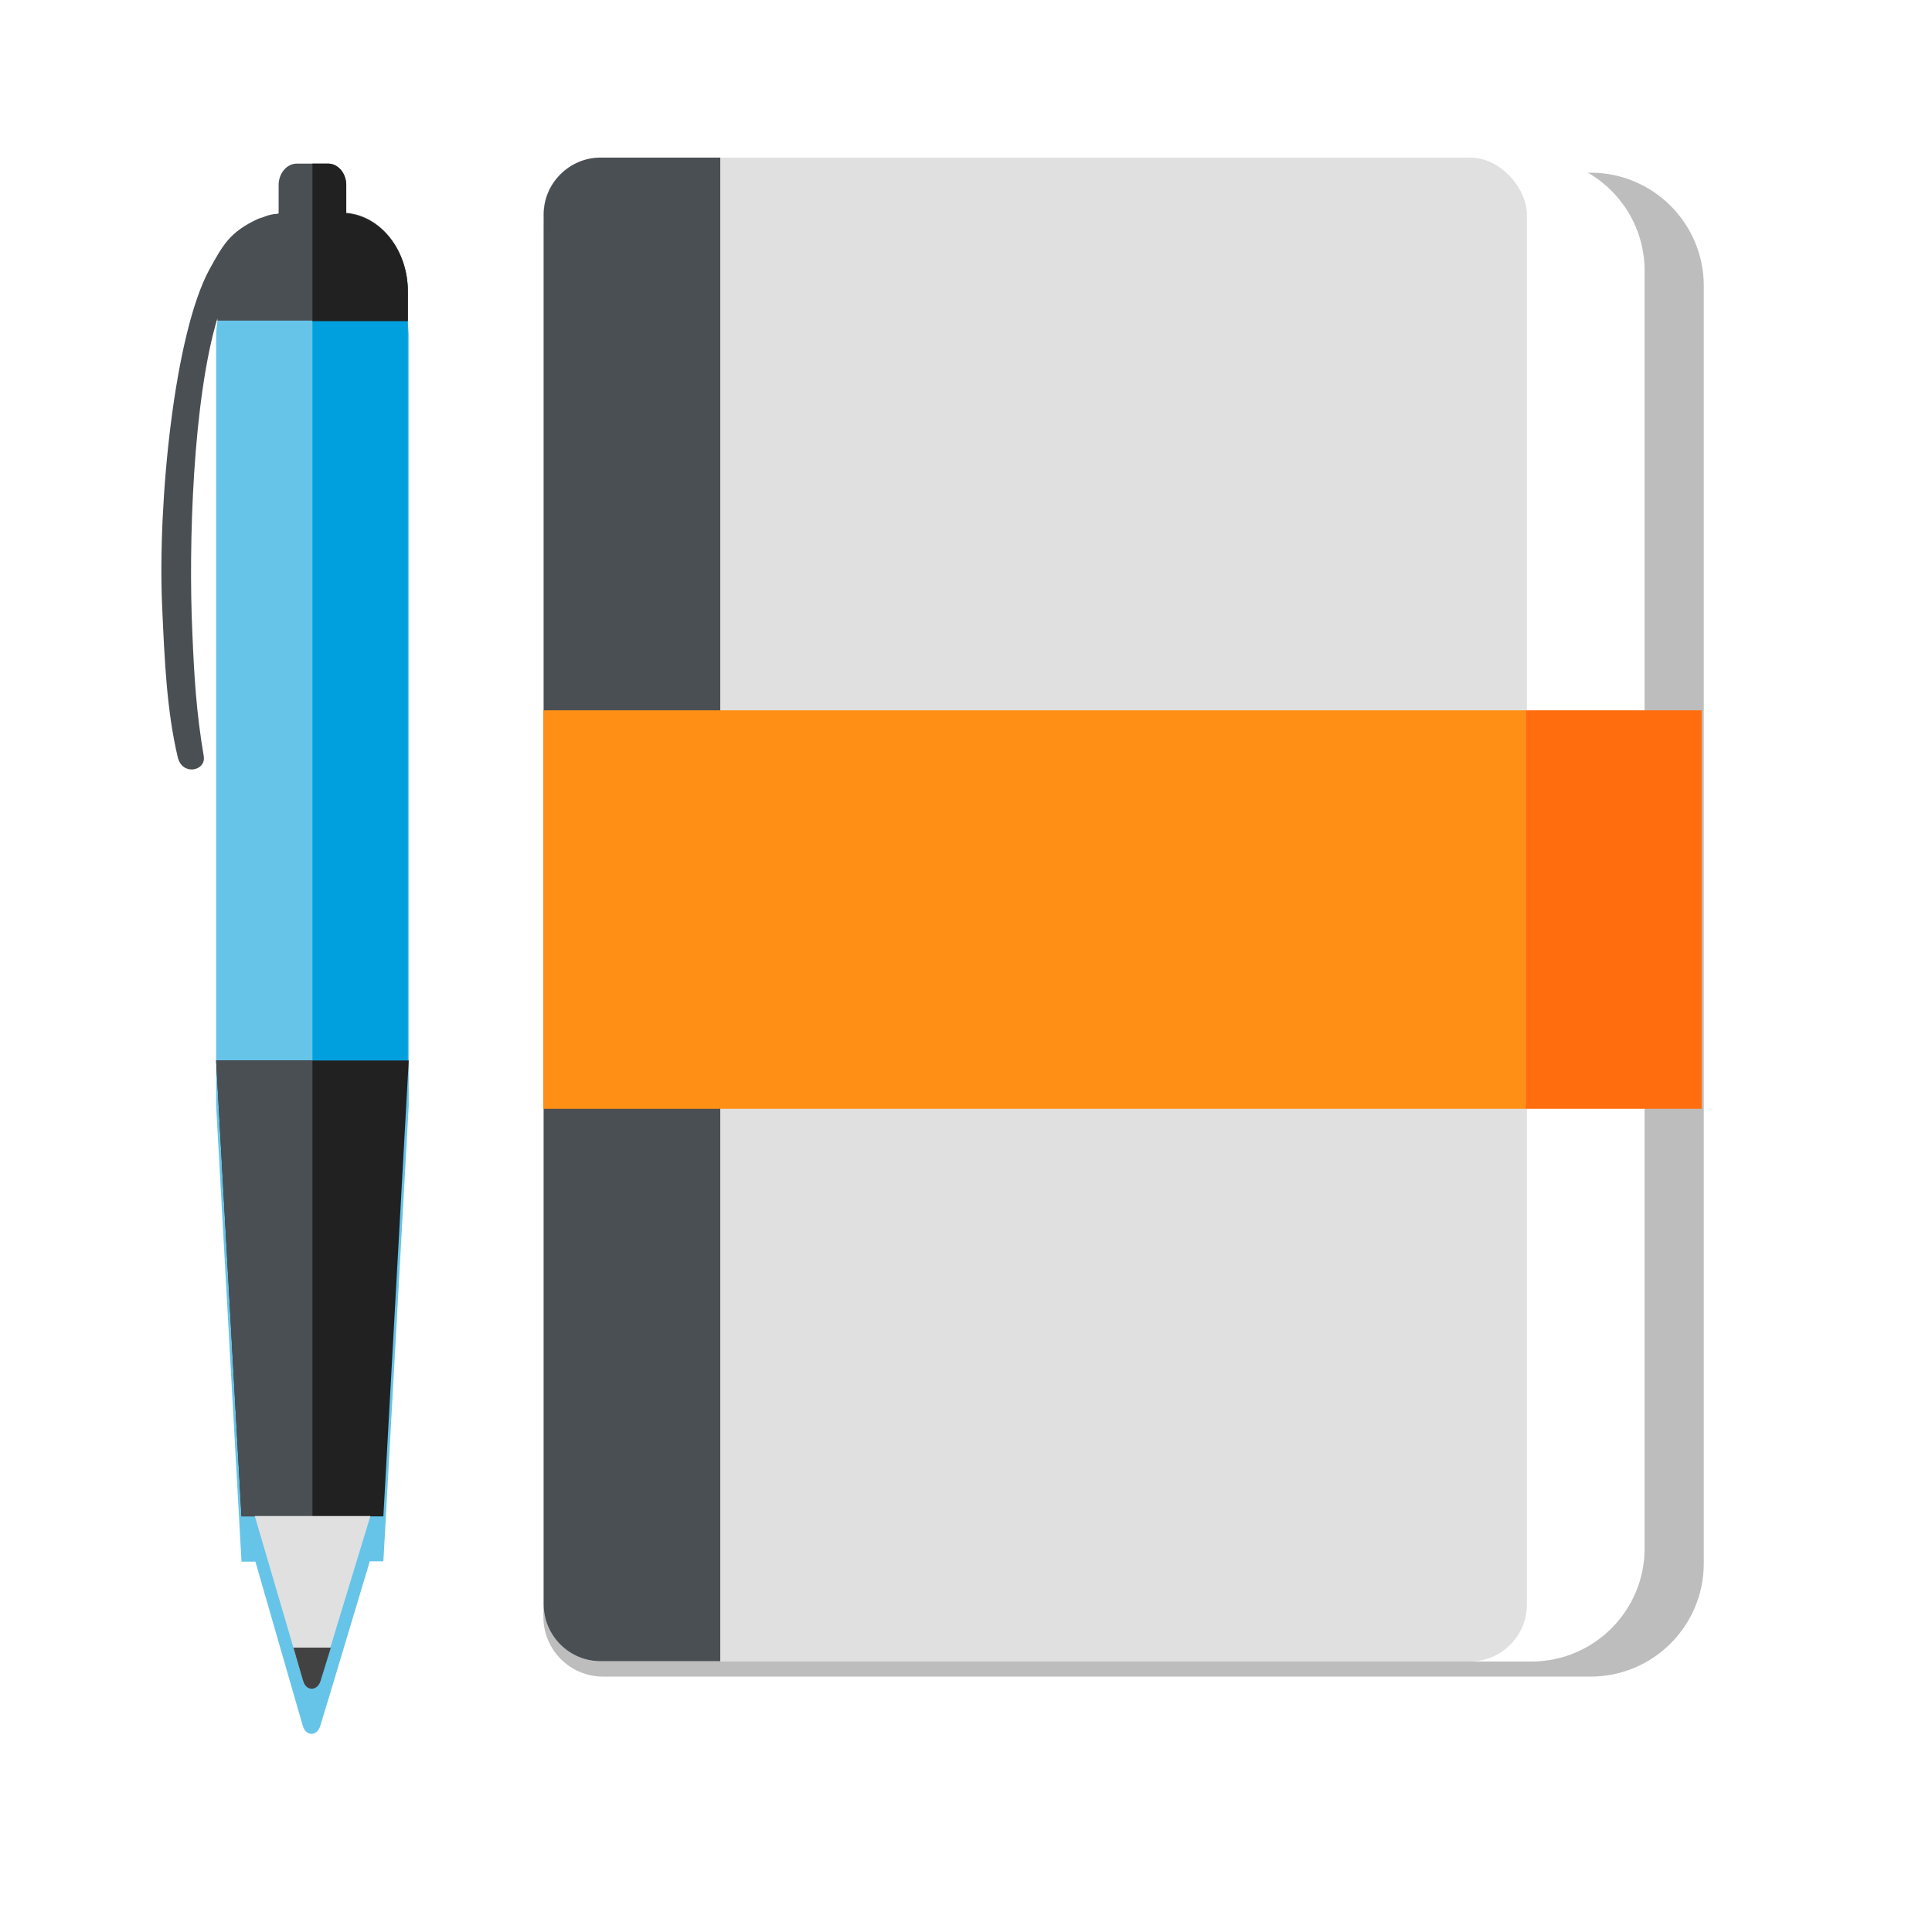 <svg class="illustration" aria-labelledby="notes" xmlns="http://www.w3.org/2000/svg" viewBox="0 0 64 64"><title id="notes">Notes</title><defs><filter id="drop-shadow-1" filterUnits="userSpaceOnUse"><feOffset dy=".5"/><feGaussianBlur result="blur" stdDeviation="1"/><feFlood flood-color="#000" flood-opacity=".45"/><feComposite in2="blur" operator="in"/><feComposite in="SourceGraphic"/></filter><filter id="drop-shadow-2" filterUnits="userSpaceOnUse"><feOffset dy="1.5"/><feGaussianBlur result="blur-2" stdDeviation="2.5"/><feFlood flood-color="#000" flood-opacity=".45"/><feComposite in2="blur-2" operator="in"/><feComposite in="SourceGraphic"/></filter><clipPath id="clippath"><path id="overlay" d="M0 0h64v64H0z" style="fill:none"/></clipPath><style>.cls-3{fill:#e0e0e0}.cls-6{fill:#212121}.cls-10{fill:#4a4f54}</style></defs><g id="Business"><g id="notes"><g id="assets" style="clip-path:url(#clippath);fill:none"><g id="notebook"><path d="M52.68 5.22h-32.7C18.89 5.22 18 6.1 18 7.2v45.86c0 1.09.88 1.98 1.98 1.98h32.71c2.07 0 3.75-1.68 3.75-3.75V8.97c0-2.07-1.68-3.75-3.75-3.75Z" style="fill:#bdbdbd;filter:url(#drop-shadow-1)"/><path d="M50.73 5.22h-3.27v49.82h3.27c2.07 0 3.75-1.68 3.75-3.75V8.97c0-2.07-1.68-3.75-3.75-3.75Z" style="fill:#fff"/><rect width="32.58" height="49.82" x="18" y="5.22" class="cls-3" rx="1.89" ry="1.89"/><path d="M23.86 5.22H19.9c-1.04 0-1.89.85-1.89 1.89v46.03c0 1.04.85 1.89 1.89 1.89h3.96V5.22Z" class="cls-10"/><path d="M18 23.53h32.54v13.2H18z" style="fill:#ff9015"/><path d="M50.54 23.53h5.83v13.2h-5.83z" style="fill:#ff6d0e"/></g><g id="pen"><path d="M13.54 35.13V9.67c0-1.2-.69-2.2-1.62-2.51-.02 0-.03-.01-.05-.02-.08-.02-.17-.04-.26-.05-.05 0-.09-.02-.14-.03v-.94c0-.39-.27-.71-.6-.71H9.83c-.33 0-.6.32-.6.71v.94l-.14.03c-.09.01-.17.03-.26.05-.02 0-.03.01-.05.02-.93.3-1.62 1.3-1.62 2.51v25.46L8 50.23h.46l1.57 5.44c.1.35.47.36.58 0l.34-1.12 1.3-4.33h.45l.84-15.1Z" style="fill:#66c4e8;filter:url(#drop-shadow-2)"/><path d="M11.31 7.06h-.96v43.17h2.32l.84-15.1V9.67c0-1.44-.98-2.61-2.2-2.61Z" style="fill:#00a0df"/><path d="M8 50.23h4.7l.84-15.1H7.16L8 50.23z" class="cls-6"/><path d="M8 50.23h2.35v-15.1H7.16L8 50.23zM11.47 7.07v-.94c0-.39-.27-.71-.6-.71H9.83c-.33 0-.6.32-.6.71v.94s-.07.02-.11.02h-.03c-.14.02-.27.06-.39.11-.07.02-.13.04-.15.05-.96.44-1.18.9-1.61 1.67-1.16 2.13-1.72 7.69-1.57 11.14.08 1.79.15 3.47.52 5.03.15.62.94.45.86-.04-.25-1.46-.32-2.68-.38-4.13-.13-2.89.02-7.67.83-10.37v.07h6.31v-.98c0-1.37-.9-2.49-2.03-2.59Z" class="cls-10"/><path d="M11.47 7.07v-.94c0-.39-.27-.71-.6-.71h-.52v5.22h3.16v-.98c0-1.37-.9-2.49-2.03-2.59Z" class="cls-6"/><path d="m10.04 55.67-1.6-5.45h3.83l-1.66 5.45c-.11.35-.47.34-.58 0Z" class="cls-3"/><path d="m9.72 54.58.32 1.1c.1.35.47.35.58 0l.34-1.1H9.73Z" style="fill:#424242"/></g></g></g></g></svg>